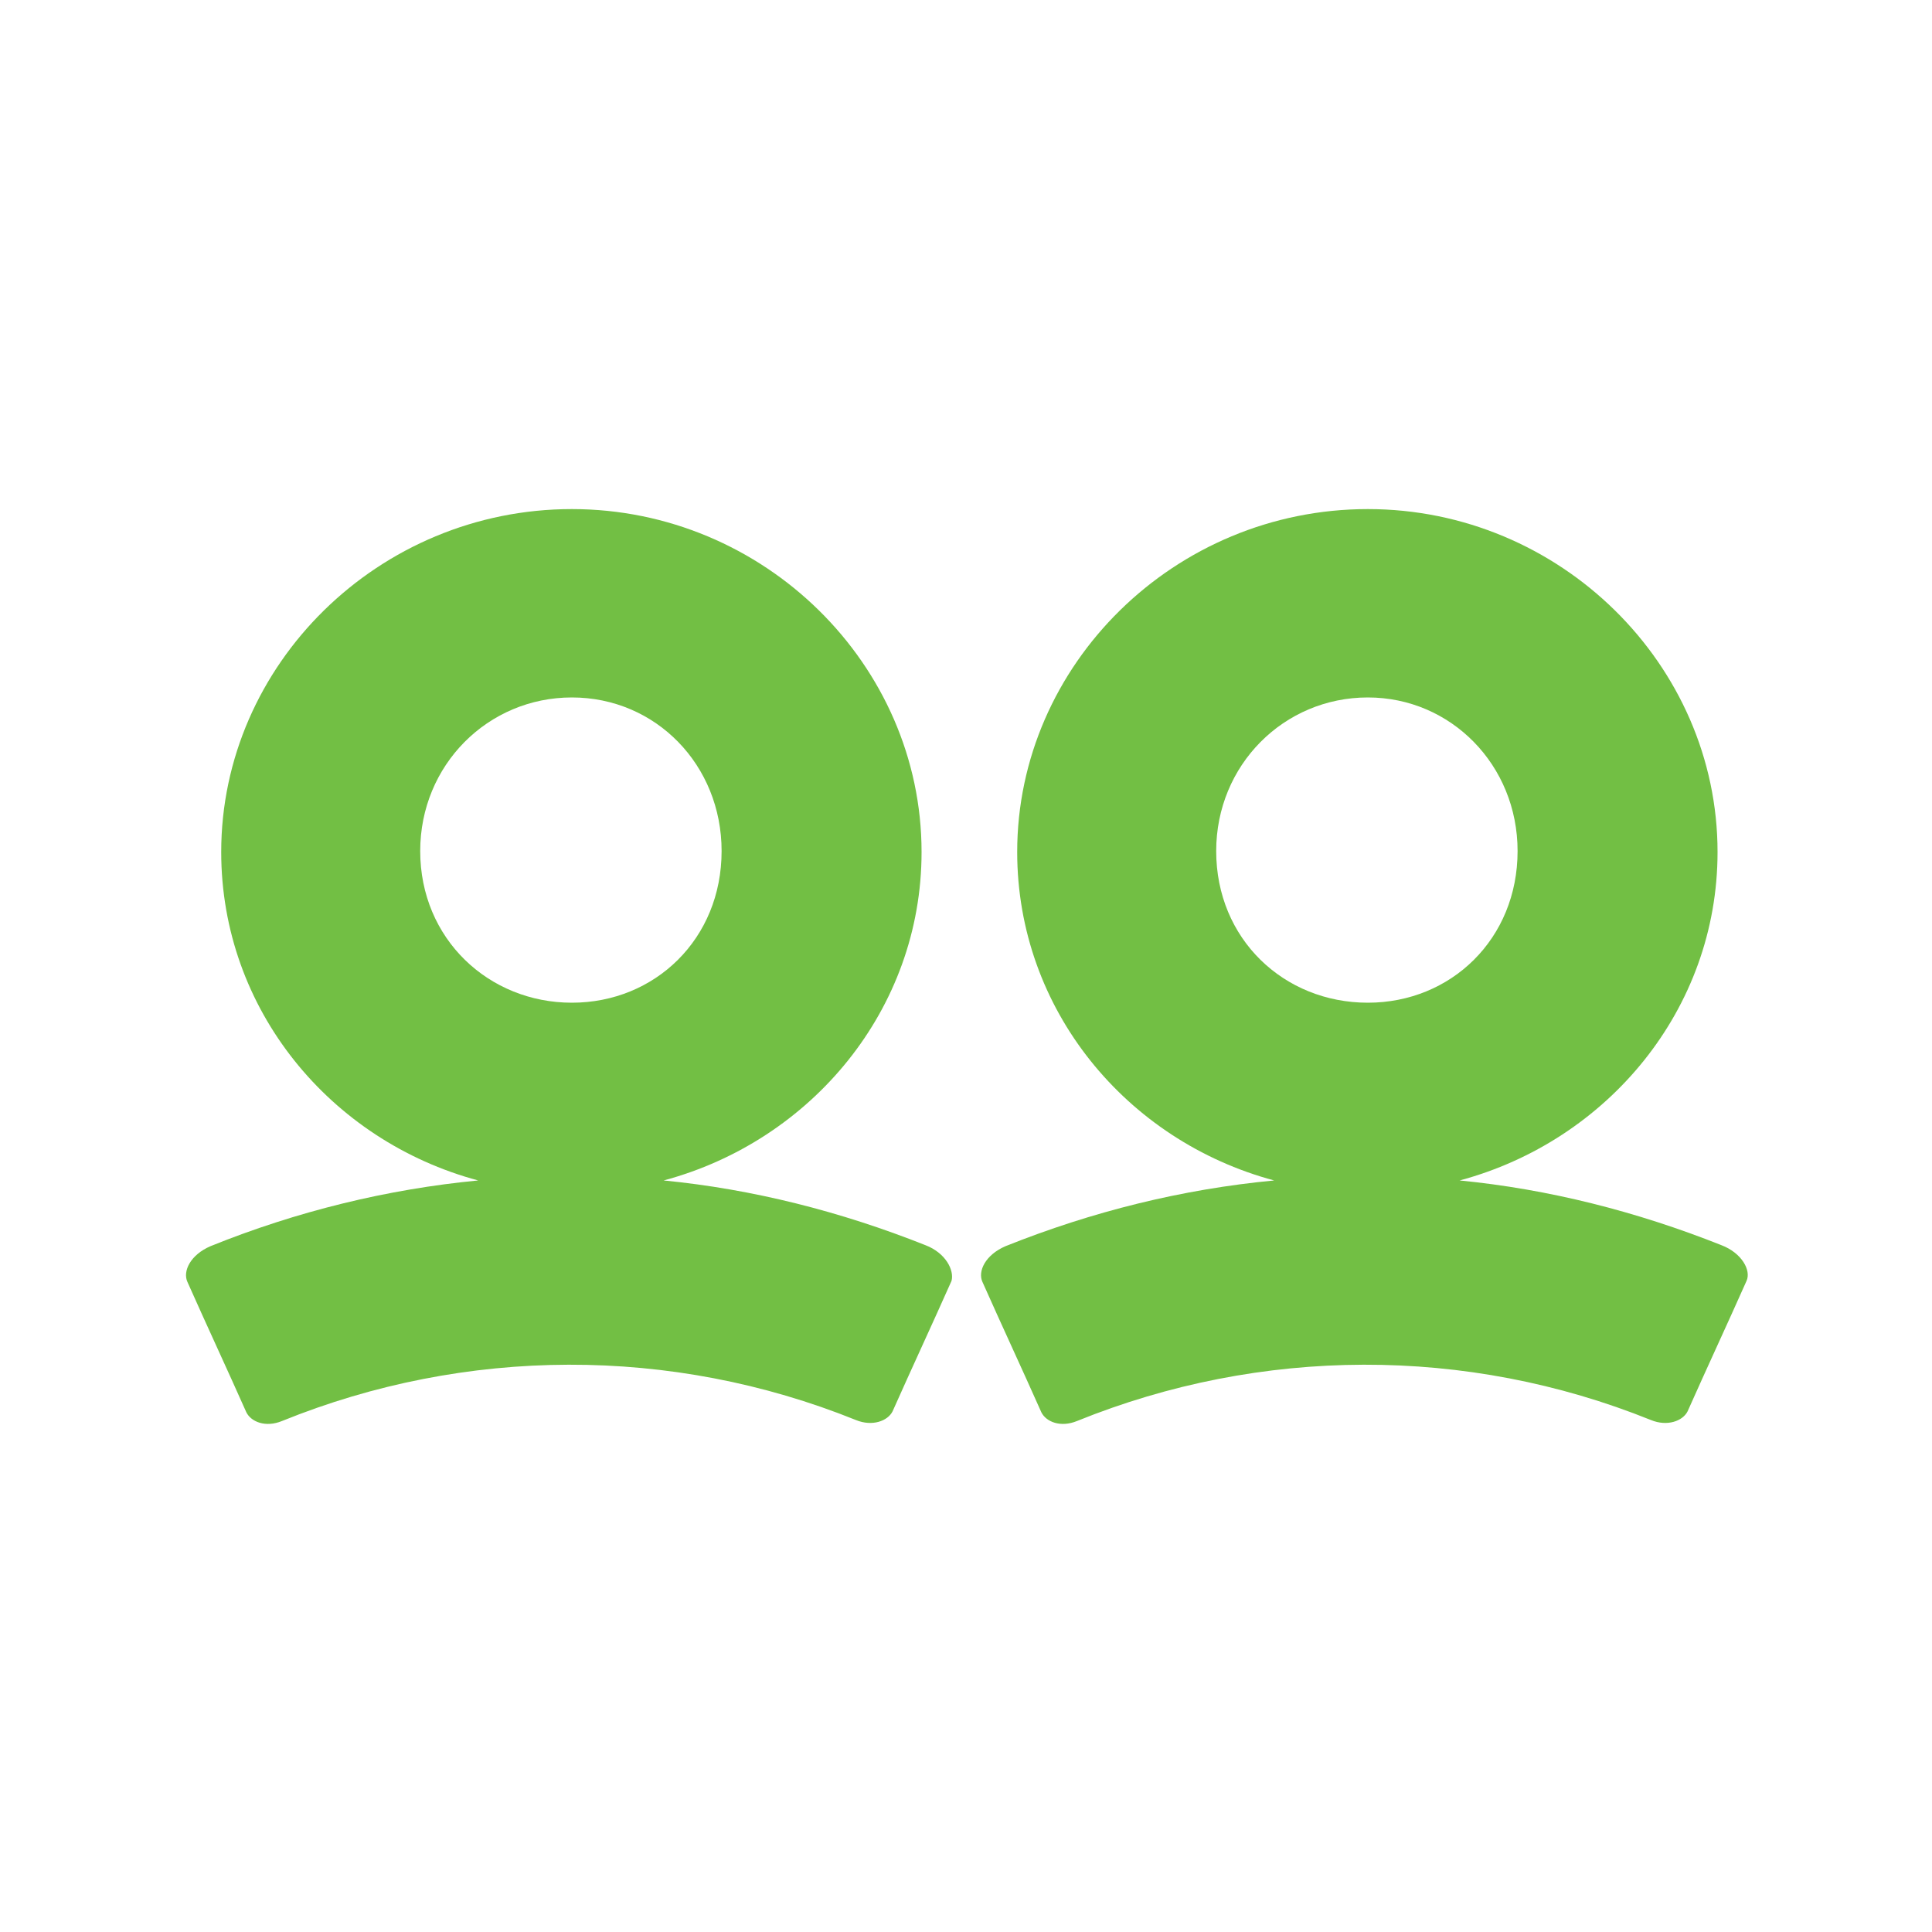 <?xml version="1.0" encoding="utf-8"?>
<!-- Generator: Adobe Illustrator 24.0.3, SVG Export Plug-In . SVG Version: 6.00 Build 0)  -->
<svg version="1.1" id="Layer_1" xmlns="http://www.w3.org/2000/svg" xmlns:xlink="http://www.w3.org/1999/xlink" x="0px" y="0px"
	 viewBox="0 0 200 200" style="enable-background:new 0 0 200 200;" xml:space="preserve">
<style type="text/css">
	.st0{fill:#72BF44;}
</style>
<title>IconsGlobe</title>
<g>
	<path class="st0" d="M95.8,128.9c-8.8-3.5-17.9-5.8-27.1-6.7c15.3-4.1,26.7-17.7,26.7-34c0-19.4-16.3-35.5-36.2-35.5
		c-20,0-36.3,16.1-36.3,35.5c0,16.3,11.3,29.9,26.6,34c-9.4,0.9-18.8,3.2-27.7,6.8c-2.1,0.9-2.9,2.6-2.4,3.7c2,4.5,4.1,9,6.1,13.5
		c0.5,1,2,1.6,3.7,0.9c19-7.7,40.3-7.8,59.4-0.1c1.7,0.7,3.3,0.1,3.8-0.9c2-4.5,4.1-9,6.1-13.5C98.8,131.5,97.9,129.7,95.8,128.9z
		 M43.5,88.1c0-8.9,7-15.9,15.7-15.9s15.5,7,15.5,15.9c0,9.1-6.9,15.7-15.5,15.7S43.5,97.2,43.5,88.1z"/>
	<path class="st0" d="M178.2,128.9c-8.8-3.5-17.9-5.8-27.1-6.7c15.3-4.1,26.7-17.7,26.7-34c0-19.4-16.3-35.5-36.2-35.5
		c-20,0-36.3,16.1-36.3,35.5c0,16.3,11.3,29.9,26.6,34c-9.5,0.9-18.8,3.2-27.8,6.8c-2.1,0.9-2.9,2.6-2.4,3.7c2,4.5,4.1,9,6.1,13.5
		c0.5,1,2,1.6,3.7,0.9c19-7.7,40.3-7.8,59.4-0.1c1.7,0.7,3.3,0.1,3.8-0.9c2-4.5,4.1-9,6.1-13.5C181.3,131.5,180.3,129.7,178.2,128.9
		z M125.9,88.1c0-8.9,7-15.9,15.7-15.9c8.6,0,15.5,7,15.5,15.9c0,9.1-6.9,15.7-15.5,15.7C132.9,103.8,125.9,97.2,125.9,88.1z"/>
</g>
</svg>
